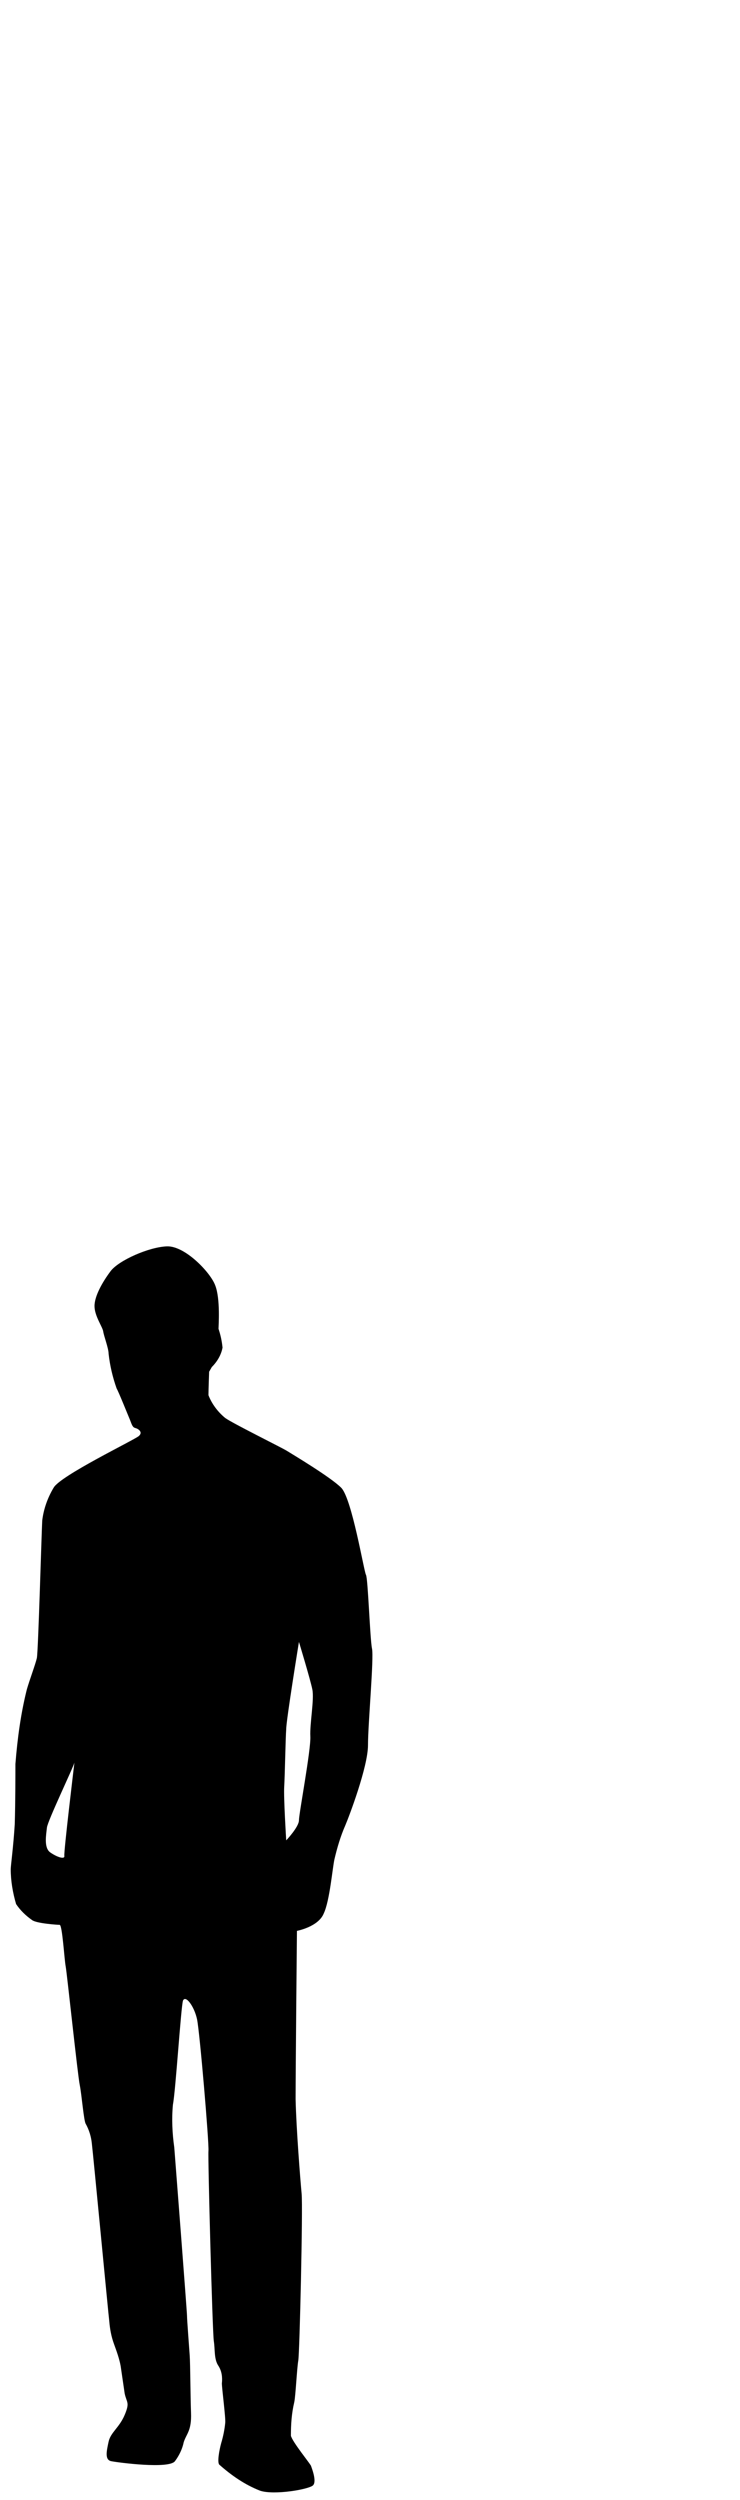<?xml version="1.0" encoding="utf-8"?>
<!-- Generator: Adobe Illustrator 25.2.2, SVG Export Plug-In . SVG Version: 6.00 Build 0)  -->
<svg version="1.1" id="Ebene_1" xmlns="http://www.w3.org/2000/svg" xmlns:xlink="http://www.w3.org/1999/xlink" x="0px" y="0px"
	 viewBox="0 0 110.4 372.9" style="enable-background:new 0 0 110.4 372.9;" xml:space="preserve">
<path id="beton-stein_pfosten_system_mensch_4_1_" d="M2.4,284c0.6,0.9,1.4,1.7,2.4,2.4c0.7,0.5,3.8,0.7,4.1,0.7
	c0.4,0,0.7,5.2,0.9,6.2c0.2,1.1,1.8,16.3,2.1,17.7c0.3,1.5,0.6,5.4,0.9,5.8c0.5,0.9,0.8,1.9,0.9,2.9c0.2,1.6,2.5,25.8,2.6,26.5
	c0.1,1.2,0.3,2.3,0.7,3.4c0.4,1.1,0.8,2.2,1,3.3c0.1,0.7,0.5,3.4,0.6,4.1c0.3,1.4,0.8,1.3,0,3.2s-2.1,2.6-2.4,4
	c-0.3,1.4-0.6,2.7,0.4,2.9c1,0.2,8.6,1.2,9.5,0c0.6-0.8,1.1-1.8,1.3-2.8c0.4-1.3,1.2-1.7,1.1-4.4c-0.1-2.7-0.1-7.1-0.2-8.6
	s-0.4-5.3-0.4-5.9c0-0.6-1.8-23.8-1.9-25.1c-0.3-2.1-0.4-4.3-0.2-6.4c0.4-2,1.2-14.6,1.5-15.5c0.4-0.9,1.7,0.9,2.1,2.8
	s1.8,18.4,1.7,19.6s0.6,27.2,0.8,28.4s0,2.7,0.7,3.7c0.5,0.8,0.6,1.7,0.5,2.6c0,0.7,0.6,5.3,0.5,5.9c-0.1,1-0.3,2-0.6,3
	c-0.3,1.1-0.6,2.8-0.3,3.2c1.8,1.6,3.8,3,6.1,3.9c2.1,0.7,7.3-0.2,7.9-0.8c0.6-0.6-0.2-2.6-0.3-2.9c-0.1-0.3-2.8-3.6-3-4.5
	c0-1.7,0.1-3.3,0.5-5c0.2-0.9,0.4-5.1,0.6-6.2c0.2-1.1,0.7-22.8,0.5-24.9c-0.2-2.1-0.8-9.7-0.9-14.1c0-4.4,0.2-25.1,0.2-25.1
	s3.2-0.6,4-2.6c0.9-1.9,1.3-6.8,1.6-8.1c0.4-1.7,0.9-3.4,1.6-5c0.6-1.4,3.4-8.8,3.4-12c0-3.2,0.9-13,0.6-14.4
	c-0.3-1.4-0.6-10.5-0.9-11c-0.3-0.5-2.1-11.4-3.7-13c-1.6-1.6-7.3-5-8.1-5.5s-8.1-4.1-9.2-4.9c-1.1-0.9-2-2.1-2.5-3.4
	c0-0.8,0.1-3.5,0.1-3.5l0.4-0.7c0.8-0.8,1.4-1.8,1.6-2.9c-0.1-1-0.3-1.9-0.6-2.8c0-0.4,0.3-4.5-0.5-6.5c-0.7-1.9-4.5-5.9-7.2-5.8
	s-7.2,2.1-8.4,3.7c-1.2,1.6-2.4,3.7-2.4,5.2s1.2,3.1,1.3,3.8c0.1,0.7,0.8,2.5,0.8,3.3c0.2,1.8,0.6,3.5,1.2,5.2c0.3,0.5,1.7,4,2,4.7
	c0.3,0.8,0.4,1.1,0.8,1.2s1.2,0.6,0.5,1.2S9,220.1,8,221.9c-0.9,1.5-1.5,3.2-1.7,4.9c-0.1,1.8-0.6,19.6-0.8,20.5S4.4,250.6,4,252
	c-0.9,3.6-1.4,7.3-1.7,11.1c0,1.3,0,5.7-0.1,9c-0.2,3.3-0.6,6.2-0.6,6.7C1.6,280.5,1.9,282.3,2.4,284z M42.7,257.9
	c0-1.3,1.9-13,1.9-13s1.7,5.6,2,7.1s-0.4,5.1-0.3,7c0.1,2-1.7,11.5-1.7,12.5c0,1-1.9,3-1.9,3s-0.4-6.4-0.3-8S42.6,259.2,42.7,257.9z
	 M7,272.6c0.1-1,3.9-8.9,4.1-9.7l0,0c-0.1,0.9-1.6,13.3-1.5,13.9c0.1,0.6-1.1,0.2-2.1-0.5C6.5,275.6,6.9,273.6,7,272.6z"/>
</svg>
